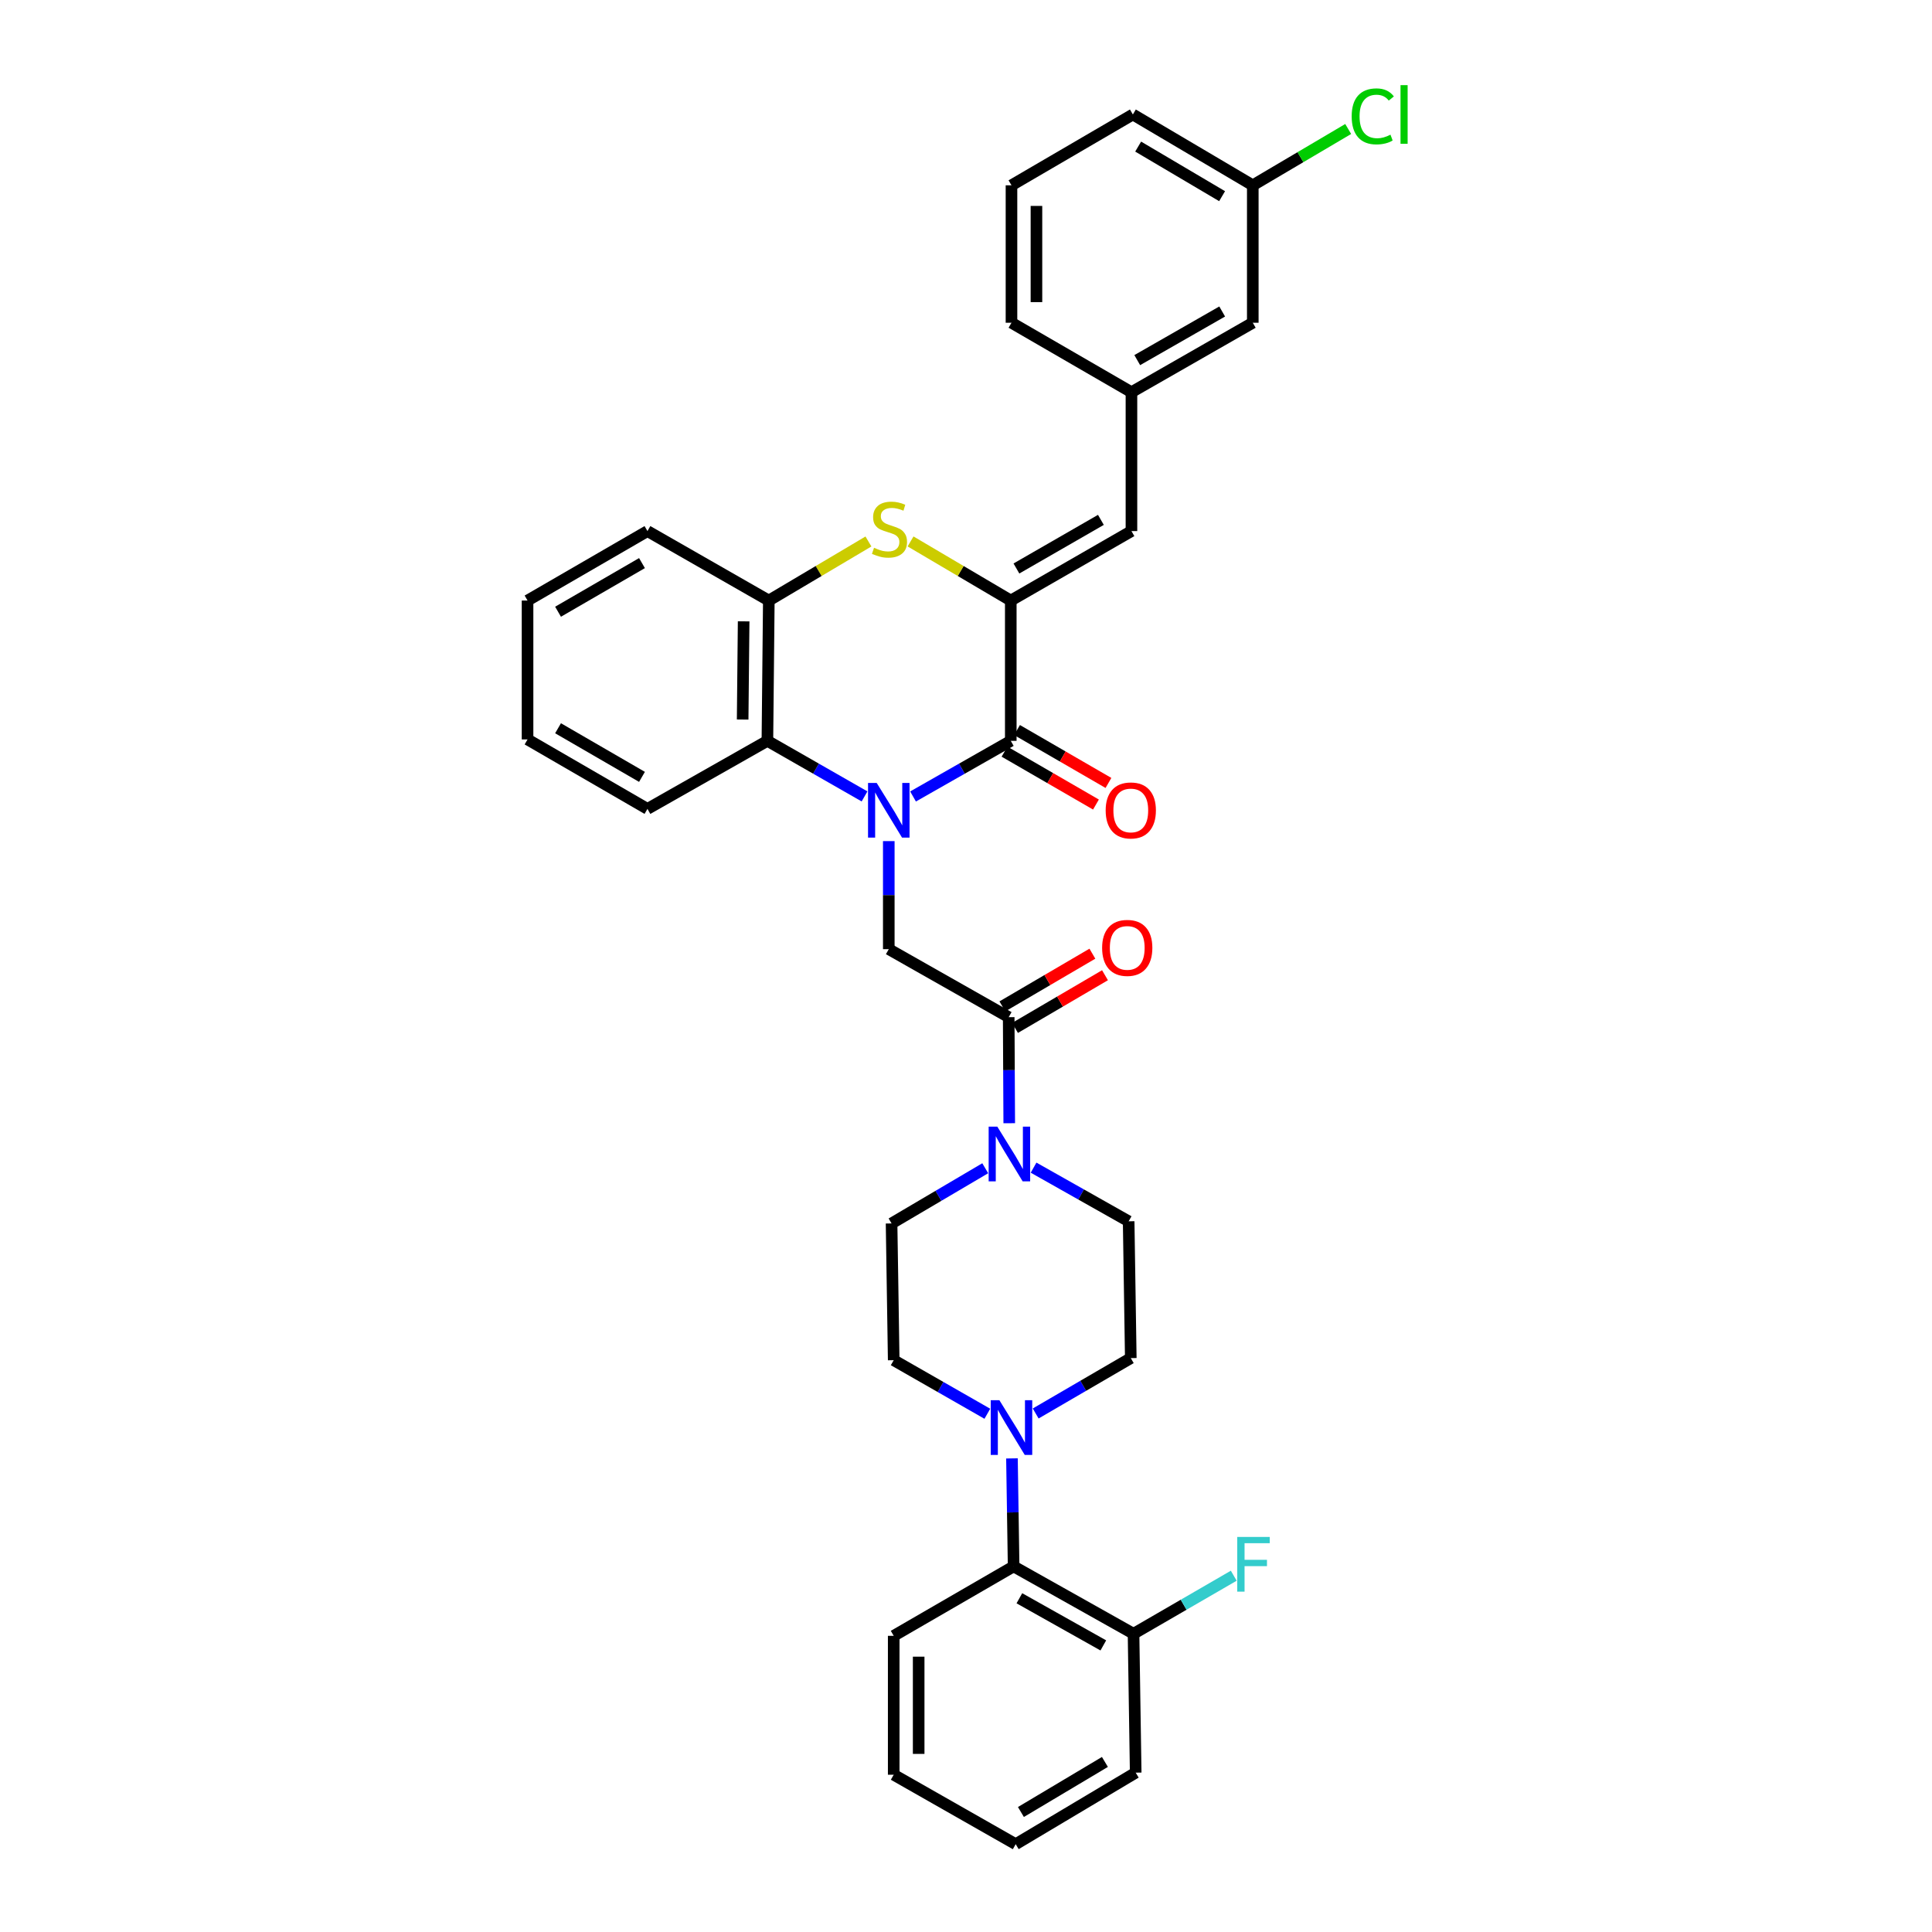 <?xml version='1.0' encoding='iso-8859-1'?>
<svg version='1.1' baseProfile='full'
              xmlns='http://www.w3.org/2000/svg'
                      xmlns:rdkit='http://www.rdkit.org/xml'
                      xmlns:xlink='http://www.w3.org/1999/xlink'
                  xml:space='preserve'
width='1000px' height='1000px' viewBox='0 0 1000 1000'>
<!-- END OF HEADER -->
<rect style='opacity:1.0;fill:#FFFFFF;stroke:none' width='1000' height='1000' x='0' y='0'> </rect>
<path class='bond-0' d='M 472.589,412.254 L 497.883,397.857' style='fill:none;fill-rule:evenodd;stroke:#0000FF;stroke-width:6px;stroke-linecap:butt;stroke-linejoin:miter;stroke-opacity:1' />
<path class='bond-0' d='M 497.883,397.857 L 523.176,383.461' style='fill:none;fill-rule:evenodd;stroke:#000000;stroke-width:6px;stroke-linecap:butt;stroke-linejoin:miter;stroke-opacity:1' />
<path class='bond-3' d='M 460.033,435.358 L 460.033,463.322' style='fill:none;fill-rule:evenodd;stroke:#0000FF;stroke-width:6px;stroke-linecap:butt;stroke-linejoin:miter;stroke-opacity:1' />
<path class='bond-3' d='M 460.033,463.322 L 460.033,491.287' style='fill:none;fill-rule:evenodd;stroke:#000000;stroke-width:6px;stroke-linecap:butt;stroke-linejoin:miter;stroke-opacity:1' />
<path class='bond-4' d='M 447.483,412.222 L 422.344,397.841' style='fill:none;fill-rule:evenodd;stroke:#0000FF;stroke-width:6px;stroke-linecap:butt;stroke-linejoin:miter;stroke-opacity:1' />
<path class='bond-4' d='M 422.344,397.841 L 397.205,383.461' style='fill:none;fill-rule:evenodd;stroke:#000000;stroke-width:6px;stroke-linecap:butt;stroke-linejoin:miter;stroke-opacity:1' />
<path class='bond-1' d='M 523.176,383.461 L 523.176,310.842' style='fill:none;fill-rule:evenodd;stroke:#000000;stroke-width:6px;stroke-linecap:butt;stroke-linejoin:miter;stroke-opacity:1' />
<path class='bond-11' d='M 519.941,389.052 L 543.603,402.742' style='fill:none;fill-rule:evenodd;stroke:#000000;stroke-width:6px;stroke-linecap:butt;stroke-linejoin:miter;stroke-opacity:1' />
<path class='bond-11' d='M 543.603,402.742 L 567.264,416.432' style='fill:none;fill-rule:evenodd;stroke:#FF0000;stroke-width:6px;stroke-linecap:butt;stroke-linejoin:miter;stroke-opacity:1' />
<path class='bond-11' d='M 526.411,377.869 L 550.073,391.559' style='fill:none;fill-rule:evenodd;stroke:#000000;stroke-width:6px;stroke-linecap:butt;stroke-linejoin:miter;stroke-opacity:1' />
<path class='bond-11' d='M 550.073,391.559 L 573.734,405.249' style='fill:none;fill-rule:evenodd;stroke:#FF0000;stroke-width:6px;stroke-linecap:butt;stroke-linejoin:miter;stroke-opacity:1' />
<path class='bond-9' d='M 523.176,310.842 L 585.638,274.889' style='fill:none;fill-rule:evenodd;stroke:#000000;stroke-width:6px;stroke-linecap:butt;stroke-linejoin:miter;stroke-opacity:1' />
<path class='bond-9' d='M 526.1,294.252 L 569.823,269.084' style='fill:none;fill-rule:evenodd;stroke:#000000;stroke-width:6px;stroke-linecap:butt;stroke-linejoin:miter;stroke-opacity:1' />
<path class='bond-34' d='M 523.176,310.842 L 497.239,295.543' style='fill:none;fill-rule:evenodd;stroke:#000000;stroke-width:6px;stroke-linecap:butt;stroke-linejoin:miter;stroke-opacity:1' />
<path class='bond-34' d='M 497.239,295.543 L 471.301,280.243' style='fill:none;fill-rule:evenodd;stroke:#CCCC00;stroke-width:6px;stroke-linecap:butt;stroke-linejoin:miter;stroke-opacity:1' />
<path class='bond-2' d='M 449.503,280.271 L 423.72,295.557' style='fill:none;fill-rule:evenodd;stroke:#CCCC00;stroke-width:6px;stroke-linecap:butt;stroke-linejoin:miter;stroke-opacity:1' />
<path class='bond-2' d='M 423.72,295.557 L 397.937,310.842' style='fill:none;fill-rule:evenodd;stroke:#000000;stroke-width:6px;stroke-linecap:butt;stroke-linejoin:miter;stroke-opacity:1' />
<path class='bond-5' d='M 460.033,491.287 L 522.1,526.48' style='fill:none;fill-rule:evenodd;stroke:#000000;stroke-width:6px;stroke-linecap:butt;stroke-linejoin:miter;stroke-opacity:1' />
<path class='bond-8' d='M 397.205,383.461 L 397.937,310.842' style='fill:none;fill-rule:evenodd;stroke:#000000;stroke-width:6px;stroke-linecap:butt;stroke-linejoin:miter;stroke-opacity:1' />
<path class='bond-8' d='M 384.395,372.438 L 384.908,321.605' style='fill:none;fill-rule:evenodd;stroke:#000000;stroke-width:6px;stroke-linecap:butt;stroke-linejoin:miter;stroke-opacity:1' />
<path class='bond-23' d='M 397.205,383.461 L 335.124,418.683' style='fill:none;fill-rule:evenodd;stroke:#000000;stroke-width:6px;stroke-linecap:butt;stroke-linejoin:miter;stroke-opacity:1' />
<path class='bond-6' d='M 522.1,526.48 L 522.241,553.93' style='fill:none;fill-rule:evenodd;stroke:#000000;stroke-width:6px;stroke-linecap:butt;stroke-linejoin:miter;stroke-opacity:1' />
<path class='bond-6' d='M 522.241,553.93 L 522.383,581.38' style='fill:none;fill-rule:evenodd;stroke:#0000FF;stroke-width:6px;stroke-linecap:butt;stroke-linejoin:miter;stroke-opacity:1' />
<path class='bond-16' d='M 525.364,532.054 L 548.654,518.415' style='fill:none;fill-rule:evenodd;stroke:#000000;stroke-width:6px;stroke-linecap:butt;stroke-linejoin:miter;stroke-opacity:1' />
<path class='bond-16' d='M 548.654,518.415 L 571.943,504.776' style='fill:none;fill-rule:evenodd;stroke:#FF0000;stroke-width:6px;stroke-linecap:butt;stroke-linejoin:miter;stroke-opacity:1' />
<path class='bond-16' d='M 518.835,520.905 L 542.124,507.266' style='fill:none;fill-rule:evenodd;stroke:#000000;stroke-width:6px;stroke-linecap:butt;stroke-linejoin:miter;stroke-opacity:1' />
<path class='bond-16' d='M 542.124,507.266 L 565.414,493.627' style='fill:none;fill-rule:evenodd;stroke:#FF0000;stroke-width:6px;stroke-linecap:butt;stroke-linejoin:miter;stroke-opacity:1' />
<path class='bond-12' d='M 534.978,604.372 L 559.583,618.258' style='fill:none;fill-rule:evenodd;stroke:#0000FF;stroke-width:6px;stroke-linecap:butt;stroke-linejoin:miter;stroke-opacity:1' />
<path class='bond-12' d='M 559.583,618.258 L 584.188,632.145' style='fill:none;fill-rule:evenodd;stroke:#000000;stroke-width:6px;stroke-linecap:butt;stroke-linejoin:miter;stroke-opacity:1' />
<path class='bond-13' d='M 509.956,604.682 L 485.716,618.966' style='fill:none;fill-rule:evenodd;stroke:#0000FF;stroke-width:6px;stroke-linecap:butt;stroke-linejoin:miter;stroke-opacity:1' />
<path class='bond-13' d='M 485.716,618.966 L 461.475,633.25' style='fill:none;fill-rule:evenodd;stroke:#000000;stroke-width:6px;stroke-linecap:butt;stroke-linejoin:miter;stroke-opacity:1' />
<path class='bond-7' d='M 511.047,731.759 L 486.814,717.895' style='fill:none;fill-rule:evenodd;stroke:#0000FF;stroke-width:6px;stroke-linecap:butt;stroke-linejoin:miter;stroke-opacity:1' />
<path class='bond-7' d='M 486.814,717.895 L 462.581,704.031' style='fill:none;fill-rule:evenodd;stroke:#000000;stroke-width:6px;stroke-linecap:butt;stroke-linejoin:miter;stroke-opacity:1' />
<path class='bond-10' d='M 523.788,754.865 L 524.218,782.815' style='fill:none;fill-rule:evenodd;stroke:#0000FF;stroke-width:6px;stroke-linecap:butt;stroke-linejoin:miter;stroke-opacity:1' />
<path class='bond-10' d='M 524.218,782.815 L 524.648,810.766' style='fill:none;fill-rule:evenodd;stroke:#000000;stroke-width:6px;stroke-linecap:butt;stroke-linejoin:miter;stroke-opacity:1' />
<path class='bond-36' d='M 536.069,731.615 L 560.681,717.285' style='fill:none;fill-rule:evenodd;stroke:#0000FF;stroke-width:6px;stroke-linecap:butt;stroke-linejoin:miter;stroke-opacity:1' />
<path class='bond-36' d='M 560.681,717.285 L 585.293,702.954' style='fill:none;fill-rule:evenodd;stroke:#000000;stroke-width:6px;stroke-linecap:butt;stroke-linejoin:miter;stroke-opacity:1' />
<path class='bond-24' d='M 397.937,310.842 L 335.124,274.889' style='fill:none;fill-rule:evenodd;stroke:#000000;stroke-width:6px;stroke-linecap:butt;stroke-linejoin:miter;stroke-opacity:1' />
<path class='bond-17' d='M 585.638,274.889 L 585.638,203.002' style='fill:none;fill-rule:evenodd;stroke:#000000;stroke-width:6px;stroke-linecap:butt;stroke-linejoin:miter;stroke-opacity:1' />
<path class='bond-18' d='M 524.648,810.766 L 586.715,845.629' style='fill:none;fill-rule:evenodd;stroke:#000000;stroke-width:6px;stroke-linecap:butt;stroke-linejoin:miter;stroke-opacity:1' />
<path class='bond-18' d='M 527.63,827.26 L 571.077,851.664' style='fill:none;fill-rule:evenodd;stroke:#000000;stroke-width:6px;stroke-linecap:butt;stroke-linejoin:miter;stroke-opacity:1' />
<path class='bond-25' d='M 524.648,810.766 L 462.581,846.705' style='fill:none;fill-rule:evenodd;stroke:#000000;stroke-width:6px;stroke-linecap:butt;stroke-linejoin:miter;stroke-opacity:1' />
<path class='bond-14' d='M 584.188,632.145 L 585.293,702.954' style='fill:none;fill-rule:evenodd;stroke:#000000;stroke-width:6px;stroke-linecap:butt;stroke-linejoin:miter;stroke-opacity:1' />
<path class='bond-15' d='M 461.475,633.25 L 462.581,704.031' style='fill:none;fill-rule:evenodd;stroke:#000000;stroke-width:6px;stroke-linecap:butt;stroke-linejoin:miter;stroke-opacity:1' />
<path class='bond-19' d='M 585.638,203.002 L 648.437,167.048' style='fill:none;fill-rule:evenodd;stroke:#000000;stroke-width:6px;stroke-linecap:butt;stroke-linejoin:miter;stroke-opacity:1' />
<path class='bond-19' d='M 588.638,186.397 L 632.598,161.229' style='fill:none;fill-rule:evenodd;stroke:#000000;stroke-width:6px;stroke-linecap:butt;stroke-linejoin:miter;stroke-opacity:1' />
<path class='bond-27' d='M 585.638,203.002 L 523.542,167.048' style='fill:none;fill-rule:evenodd;stroke:#000000;stroke-width:6px;stroke-linecap:butt;stroke-linejoin:miter;stroke-opacity:1' />
<path class='bond-20' d='M 586.715,845.629 L 612.652,830.609' style='fill:none;fill-rule:evenodd;stroke:#000000;stroke-width:6px;stroke-linecap:butt;stroke-linejoin:miter;stroke-opacity:1' />
<path class='bond-20' d='M 612.652,830.609 L 638.589,815.589' style='fill:none;fill-rule:evenodd;stroke:#33CCCC;stroke-width:6px;stroke-linecap:butt;stroke-linejoin:miter;stroke-opacity:1' />
<path class='bond-28' d='M 586.715,845.629 L 587.834,917.522' style='fill:none;fill-rule:evenodd;stroke:#000000;stroke-width:6px;stroke-linecap:butt;stroke-linejoin:miter;stroke-opacity:1' />
<path class='bond-21' d='M 648.437,167.048 L 648.437,95.916' style='fill:none;fill-rule:evenodd;stroke:#000000;stroke-width:6px;stroke-linecap:butt;stroke-linejoin:miter;stroke-opacity:1' />
<path class='bond-22' d='M 648.437,95.916 L 673.13,81.339' style='fill:none;fill-rule:evenodd;stroke:#000000;stroke-width:6px;stroke-linecap:butt;stroke-linejoin:miter;stroke-opacity:1' />
<path class='bond-22' d='M 673.13,81.339 L 697.824,66.762' style='fill:none;fill-rule:evenodd;stroke:#00CC00;stroke-width:6px;stroke-linecap:butt;stroke-linejoin:miter;stroke-opacity:1' />
<path class='bond-37' d='M 648.437,95.916 L 586.37,59.251' style='fill:none;fill-rule:evenodd;stroke:#000000;stroke-width:6px;stroke-linecap:butt;stroke-linejoin:miter;stroke-opacity:1' />
<path class='bond-37' d='M 632.556,101.54 L 589.109,75.875' style='fill:none;fill-rule:evenodd;stroke:#000000;stroke-width:6px;stroke-linecap:butt;stroke-linejoin:miter;stroke-opacity:1' />
<path class='bond-30' d='M 335.124,418.683 L 273.057,382.729' style='fill:none;fill-rule:evenodd;stroke:#000000;stroke-width:6px;stroke-linecap:butt;stroke-linejoin:miter;stroke-opacity:1' />
<path class='bond-30' d='M 332.29,402.11 L 288.843,376.942' style='fill:none;fill-rule:evenodd;stroke:#000000;stroke-width:6px;stroke-linecap:butt;stroke-linejoin:miter;stroke-opacity:1' />
<path class='bond-35' d='M 335.124,274.889 L 273.057,310.842' style='fill:none;fill-rule:evenodd;stroke:#000000;stroke-width:6px;stroke-linecap:butt;stroke-linejoin:miter;stroke-opacity:1' />
<path class='bond-35' d='M 332.29,291.461 L 288.843,316.629' style='fill:none;fill-rule:evenodd;stroke:#000000;stroke-width:6px;stroke-linecap:butt;stroke-linejoin:miter;stroke-opacity:1' />
<path class='bond-32' d='M 462.581,846.705 L 462.581,918.599' style='fill:none;fill-rule:evenodd;stroke:#000000;stroke-width:6px;stroke-linecap:butt;stroke-linejoin:miter;stroke-opacity:1' />
<path class='bond-32' d='M 475.501,857.489 L 475.501,907.815' style='fill:none;fill-rule:evenodd;stroke:#000000;stroke-width:6px;stroke-linecap:butt;stroke-linejoin:miter;stroke-opacity:1' />
<path class='bond-26' d='M 523.542,95.916 L 523.542,167.048' style='fill:none;fill-rule:evenodd;stroke:#000000;stroke-width:6px;stroke-linecap:butt;stroke-linejoin:miter;stroke-opacity:1' />
<path class='bond-26' d='M 536.462,106.586 L 536.462,156.379' style='fill:none;fill-rule:evenodd;stroke:#000000;stroke-width:6px;stroke-linecap:butt;stroke-linejoin:miter;stroke-opacity:1' />
<path class='bond-29' d='M 523.542,95.916 L 586.37,59.251' style='fill:none;fill-rule:evenodd;stroke:#000000;stroke-width:6px;stroke-linecap:butt;stroke-linejoin:miter;stroke-opacity:1' />
<path class='bond-38' d='M 587.834,917.522 L 525.724,954.545' style='fill:none;fill-rule:evenodd;stroke:#000000;stroke-width:6px;stroke-linecap:butt;stroke-linejoin:miter;stroke-opacity:1' />
<path class='bond-38' d='M 571.902,911.978 L 528.425,937.894' style='fill:none;fill-rule:evenodd;stroke:#000000;stroke-width:6px;stroke-linecap:butt;stroke-linejoin:miter;stroke-opacity:1' />
<path class='bond-31' d='M 273.057,382.729 L 273.057,310.842' style='fill:none;fill-rule:evenodd;stroke:#000000;stroke-width:6px;stroke-linecap:butt;stroke-linejoin:miter;stroke-opacity:1' />
<path class='bond-33' d='M 462.581,918.599 L 525.724,954.545' style='fill:none;fill-rule:evenodd;stroke:#000000;stroke-width:6px;stroke-linecap:butt;stroke-linejoin:miter;stroke-opacity:1' />
<path  class='atom-0' d='M 453.773 405.24
L 463.053 420.24
Q 463.973 421.72, 465.453 424.4
Q 466.933 427.08, 467.013 427.24
L 467.013 405.24
L 470.773 405.24
L 470.773 433.56
L 466.893 433.56
L 456.933 417.16
Q 455.773 415.24, 454.533 413.04
Q 453.333 410.84, 452.973 410.16
L 452.973 433.56
L 449.293 433.56
L 449.293 405.24
L 453.773 405.24
' fill='#0000FF'/>
<path  class='atom-3' d='M 452.399 283.532
Q 452.719 283.652, 454.039 284.212
Q 455.359 284.772, 456.799 285.132
Q 458.279 285.452, 459.719 285.452
Q 462.399 285.452, 463.959 284.172
Q 465.519 282.852, 465.519 280.572
Q 465.519 279.012, 464.719 278.052
Q 463.959 277.092, 462.759 276.572
Q 461.559 276.052, 459.559 275.452
Q 457.039 274.692, 455.519 273.972
Q 454.039 273.252, 452.959 271.732
Q 451.919 270.212, 451.919 267.652
Q 451.919 264.092, 454.319 261.892
Q 456.759 259.692, 461.559 259.692
Q 464.839 259.692, 468.559 261.252
L 467.639 264.332
Q 464.239 262.932, 461.679 262.932
Q 458.919 262.932, 457.399 264.092
Q 455.879 265.212, 455.919 267.172
Q 455.919 268.692, 456.679 269.612
Q 457.479 270.532, 458.599 271.052
Q 459.759 271.572, 461.679 272.172
Q 464.239 272.972, 465.759 273.772
Q 467.279 274.572, 468.359 276.212
Q 469.479 277.812, 469.479 280.572
Q 469.479 284.492, 466.839 286.612
Q 464.239 288.692, 459.879 288.692
Q 457.359 288.692, 455.439 288.132
Q 453.559 287.612, 451.319 286.692
L 452.399 283.532
' fill='#CCCC00'/>
<path  class='atom-7' d='M 516.206 583.151
L 525.486 598.151
Q 526.406 599.631, 527.886 602.311
Q 529.366 604.991, 529.446 605.151
L 529.446 583.151
L 533.206 583.151
L 533.206 611.471
L 529.326 611.471
L 519.366 595.071
Q 518.206 593.151, 516.966 590.951
Q 515.766 588.751, 515.406 588.071
L 515.406 611.471
L 511.726 611.471
L 511.726 583.151
L 516.206 583.151
' fill='#0000FF'/>
<path  class='atom-8' d='M 517.282 724.748
L 526.562 739.748
Q 527.482 741.228, 528.962 743.908
Q 530.442 746.588, 530.522 746.748
L 530.522 724.748
L 534.282 724.748
L 534.282 753.068
L 530.402 753.068
L 520.442 736.668
Q 519.282 734.748, 518.042 732.548
Q 516.842 730.348, 516.482 729.668
L 516.482 753.068
L 512.802 753.068
L 512.802 724.748
L 517.282 724.748
' fill='#0000FF'/>
<path  class='atom-12' d='M 572.293 419.48
Q 572.293 412.68, 575.653 408.88
Q 579.013 405.08, 585.293 405.08
Q 591.573 405.08, 594.933 408.88
Q 598.293 412.68, 598.293 419.48
Q 598.293 426.36, 594.893 430.28
Q 591.493 434.16, 585.293 434.16
Q 579.053 434.16, 575.653 430.28
Q 572.293 426.4, 572.293 419.48
M 585.293 430.96
Q 589.613 430.96, 591.933 428.08
Q 594.293 425.16, 594.293 419.48
Q 594.293 413.92, 591.933 411.12
Q 589.613 408.28, 585.293 408.28
Q 580.973 408.28, 578.613 411.08
Q 576.293 413.88, 576.293 419.48
Q 576.293 425.2, 578.613 428.08
Q 580.973 430.96, 585.293 430.96
' fill='#FF0000'/>
<path  class='atom-17' d='M 570.456 490.627
Q 570.456 483.827, 573.816 480.027
Q 577.176 476.227, 583.456 476.227
Q 589.736 476.227, 593.096 480.027
Q 596.456 483.827, 596.456 490.627
Q 596.456 497.507, 593.056 501.427
Q 589.656 505.307, 583.456 505.307
Q 577.216 505.307, 573.816 501.427
Q 570.456 497.547, 570.456 490.627
M 583.456 502.107
Q 587.776 502.107, 590.096 499.227
Q 592.456 496.307, 592.456 490.627
Q 592.456 485.067, 590.096 482.267
Q 587.776 479.427, 583.456 479.427
Q 579.136 479.427, 576.776 482.227
Q 574.456 485.027, 574.456 490.627
Q 574.456 496.347, 576.776 499.227
Q 579.136 502.107, 583.456 502.107
' fill='#FF0000'/>
<path  class='atom-21' d='M 640.383 795.515
L 657.223 795.515
L 657.223 798.755
L 644.183 798.755
L 644.183 807.355
L 655.783 807.355
L 655.783 810.635
L 644.183 810.635
L 644.183 823.835
L 640.383 823.835
L 640.383 795.515
' fill='#33CCCC'/>
<path  class='atom-23' d='M 699.627 60.231
Q 699.627 53.191, 702.907 49.511
Q 706.227 45.791, 712.507 45.791
Q 718.347 45.791, 721.467 49.911
L 718.827 52.071
Q 716.547 49.071, 712.507 49.071
Q 708.227 49.071, 705.947 51.951
Q 703.707 54.791, 703.707 60.231
Q 703.707 65.831, 706.027 68.711
Q 708.387 71.591, 712.947 71.591
Q 716.067 71.591, 719.707 69.711
L 720.827 72.711
Q 719.347 73.671, 717.107 74.231
Q 714.867 74.791, 712.387 74.791
Q 706.227 74.791, 702.907 71.031
Q 699.627 67.271, 699.627 60.231
' fill='#00CC00'/>
<path  class='atom-23' d='M 724.907 44.071
L 728.587 44.071
L 728.587 74.431
L 724.907 74.431
L 724.907 44.071
' fill='#00CC00'/>
</svg>

